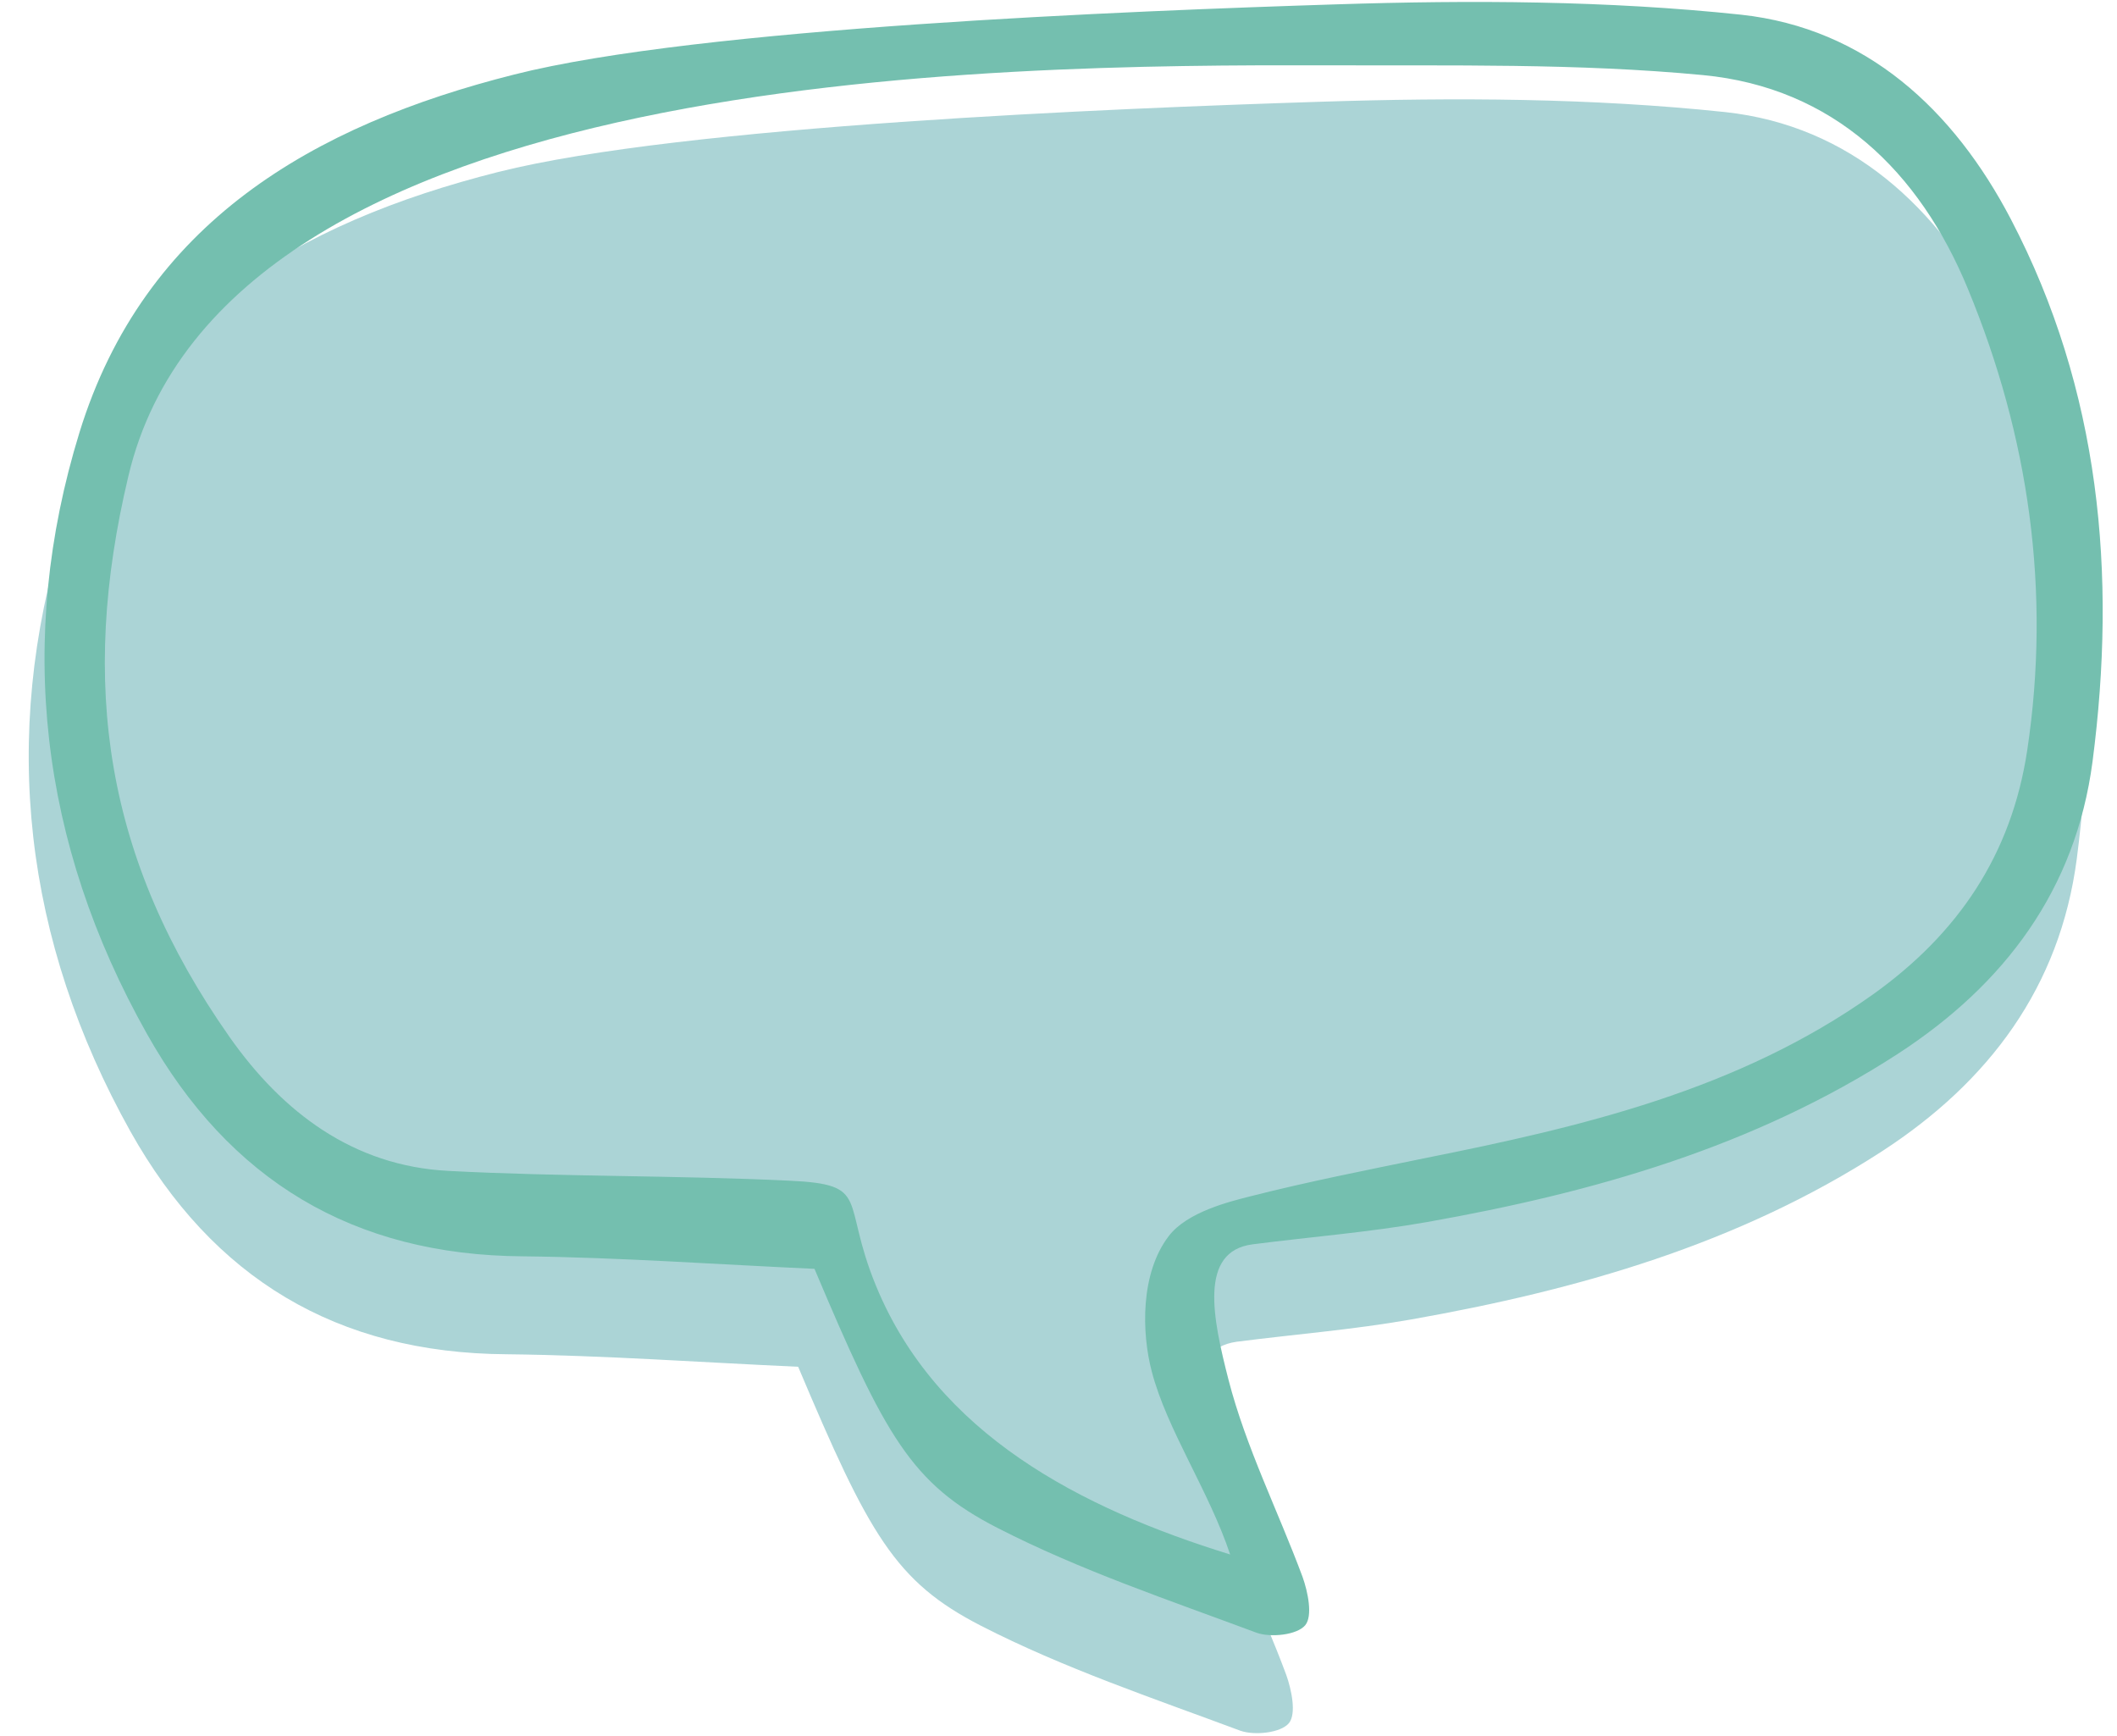 <?xml version="1.0" encoding="UTF-8" standalone="no"?><svg xmlns="http://www.w3.org/2000/svg" xmlns:xlink="http://www.w3.org/1999/xlink" fill="#000000" height="319" image-rendering="optimizeQuality" preserveAspectRatio="xMidYMid meet" shape-rendering="geometricPrecision" text-rendering="geometricPrecision" version="1" viewBox="-5.2 -0.3 389.1 319.0" width="389.1" zoomAndPan="magnify"><g><g id="change1_1"><path d="M217.6,271.3c3.2,12.4,9.1,24.1,13.6,36.2c1,2.8,1.9,7.2,0.5,8.9c-1.5,1.8-6.3,2.3-8.9,1.4 c-16.1-6-32.5-11.5-47.7-19.3c-15.8-8.1-20.6-16.8-33.6-47.6c-17.8-0.8-35.7-2.1-53.6-2.3c-31.2-0.2-54-14-69.1-40.9 c-19.6-35.1-24-72.5-12.3-110.6c11.9-38.6,43-56.5,79.9-65.8c33.9-8.5,113.3-11.7,151.1-12.9c24.8-0.8,49.8-0.7,74.4,1.9 c23,2.5,39.1,17.5,49.6,37.6c16.4,31.4,19.5,65.2,15,99.7c-3.1,23.5-16.1,40.9-35.8,53.7c-26.4,17.1-56,25.5-86.5,30.9 c-10.8,1.9-21.2,2.7-32.1,4.1C212.1,247.7,214.7,260,217.6,271.3L217.6,271.3z" fill="#abd4d6"/></g><g id="change2_1"><path d="M220.6,253.3c3.2,12.4,9.1,24.1,13.6,36.2c1,2.8,1.9,7.2,0.5,8.9c-1.5,1.8-6.3,2.3-8.9,1.4 c-16.1-6-32.5-11.5-47.7-19.3c-15.8-8.1-20.6-16.8-33.6-47.6c-17.8-0.8-35.7-2.1-53.6-2.3c-31.2-0.2-54-14-69.1-40.9 C2.1,154.7-2.3,117.2,9.4,79.2c11.9-38.6,43-56.5,79.9-65.8C123.2,4.8,202.6,1.7,240.4,0.5c24.8-0.8,49.8-0.7,74.4,1.9 c23,2.5,39.1,17.5,49.6,37.6c16.4,31.4,19.5,65.2,15,99.7c-3.1,23.5-16.1,40.9-35.8,53.7c-26.4,17.1-56,25.5-86.5,30.9 c-10.8,1.9-21.2,2.7-32.1,4.1C215.1,229.7,217.7,242,220.6,253.3L220.6,253.3z M224.5,219.6c10.6-2.7,21.3-4.8,32-7 c29-5.8,57.7-12.5,82.5-30.1c15.7-11.2,25.5-25.7,28.4-44.9c4.4-29.3,0.3-57.7-10.9-84.8c-8.9-21.6-24.7-37-48.7-39.3 c-23.1-2.2-46.4-1.7-69.6-1.8c-60.1-0.1-202.1,0.5-219.8,75.5c-9.1,38.2-4.3,70.5,18.6,103.1c9.7,13.8,22.7,23.7,40.2,24.6 c20.9,1.1,41.8,0.8,62.7,1.8c15.1,0.7,9.4,3.5,15.9,19.3c11.2,27.3,37.6,40.9,65.1,49.4c-3.9-11.7-11.6-22.9-14.4-33.6 c-1.9-7.2-2.1-18.1,3.1-24.9C213,222.4,221,220.5,224.5,219.6L224.5,219.6z" fill="#74bfaf"/></g></g></svg>